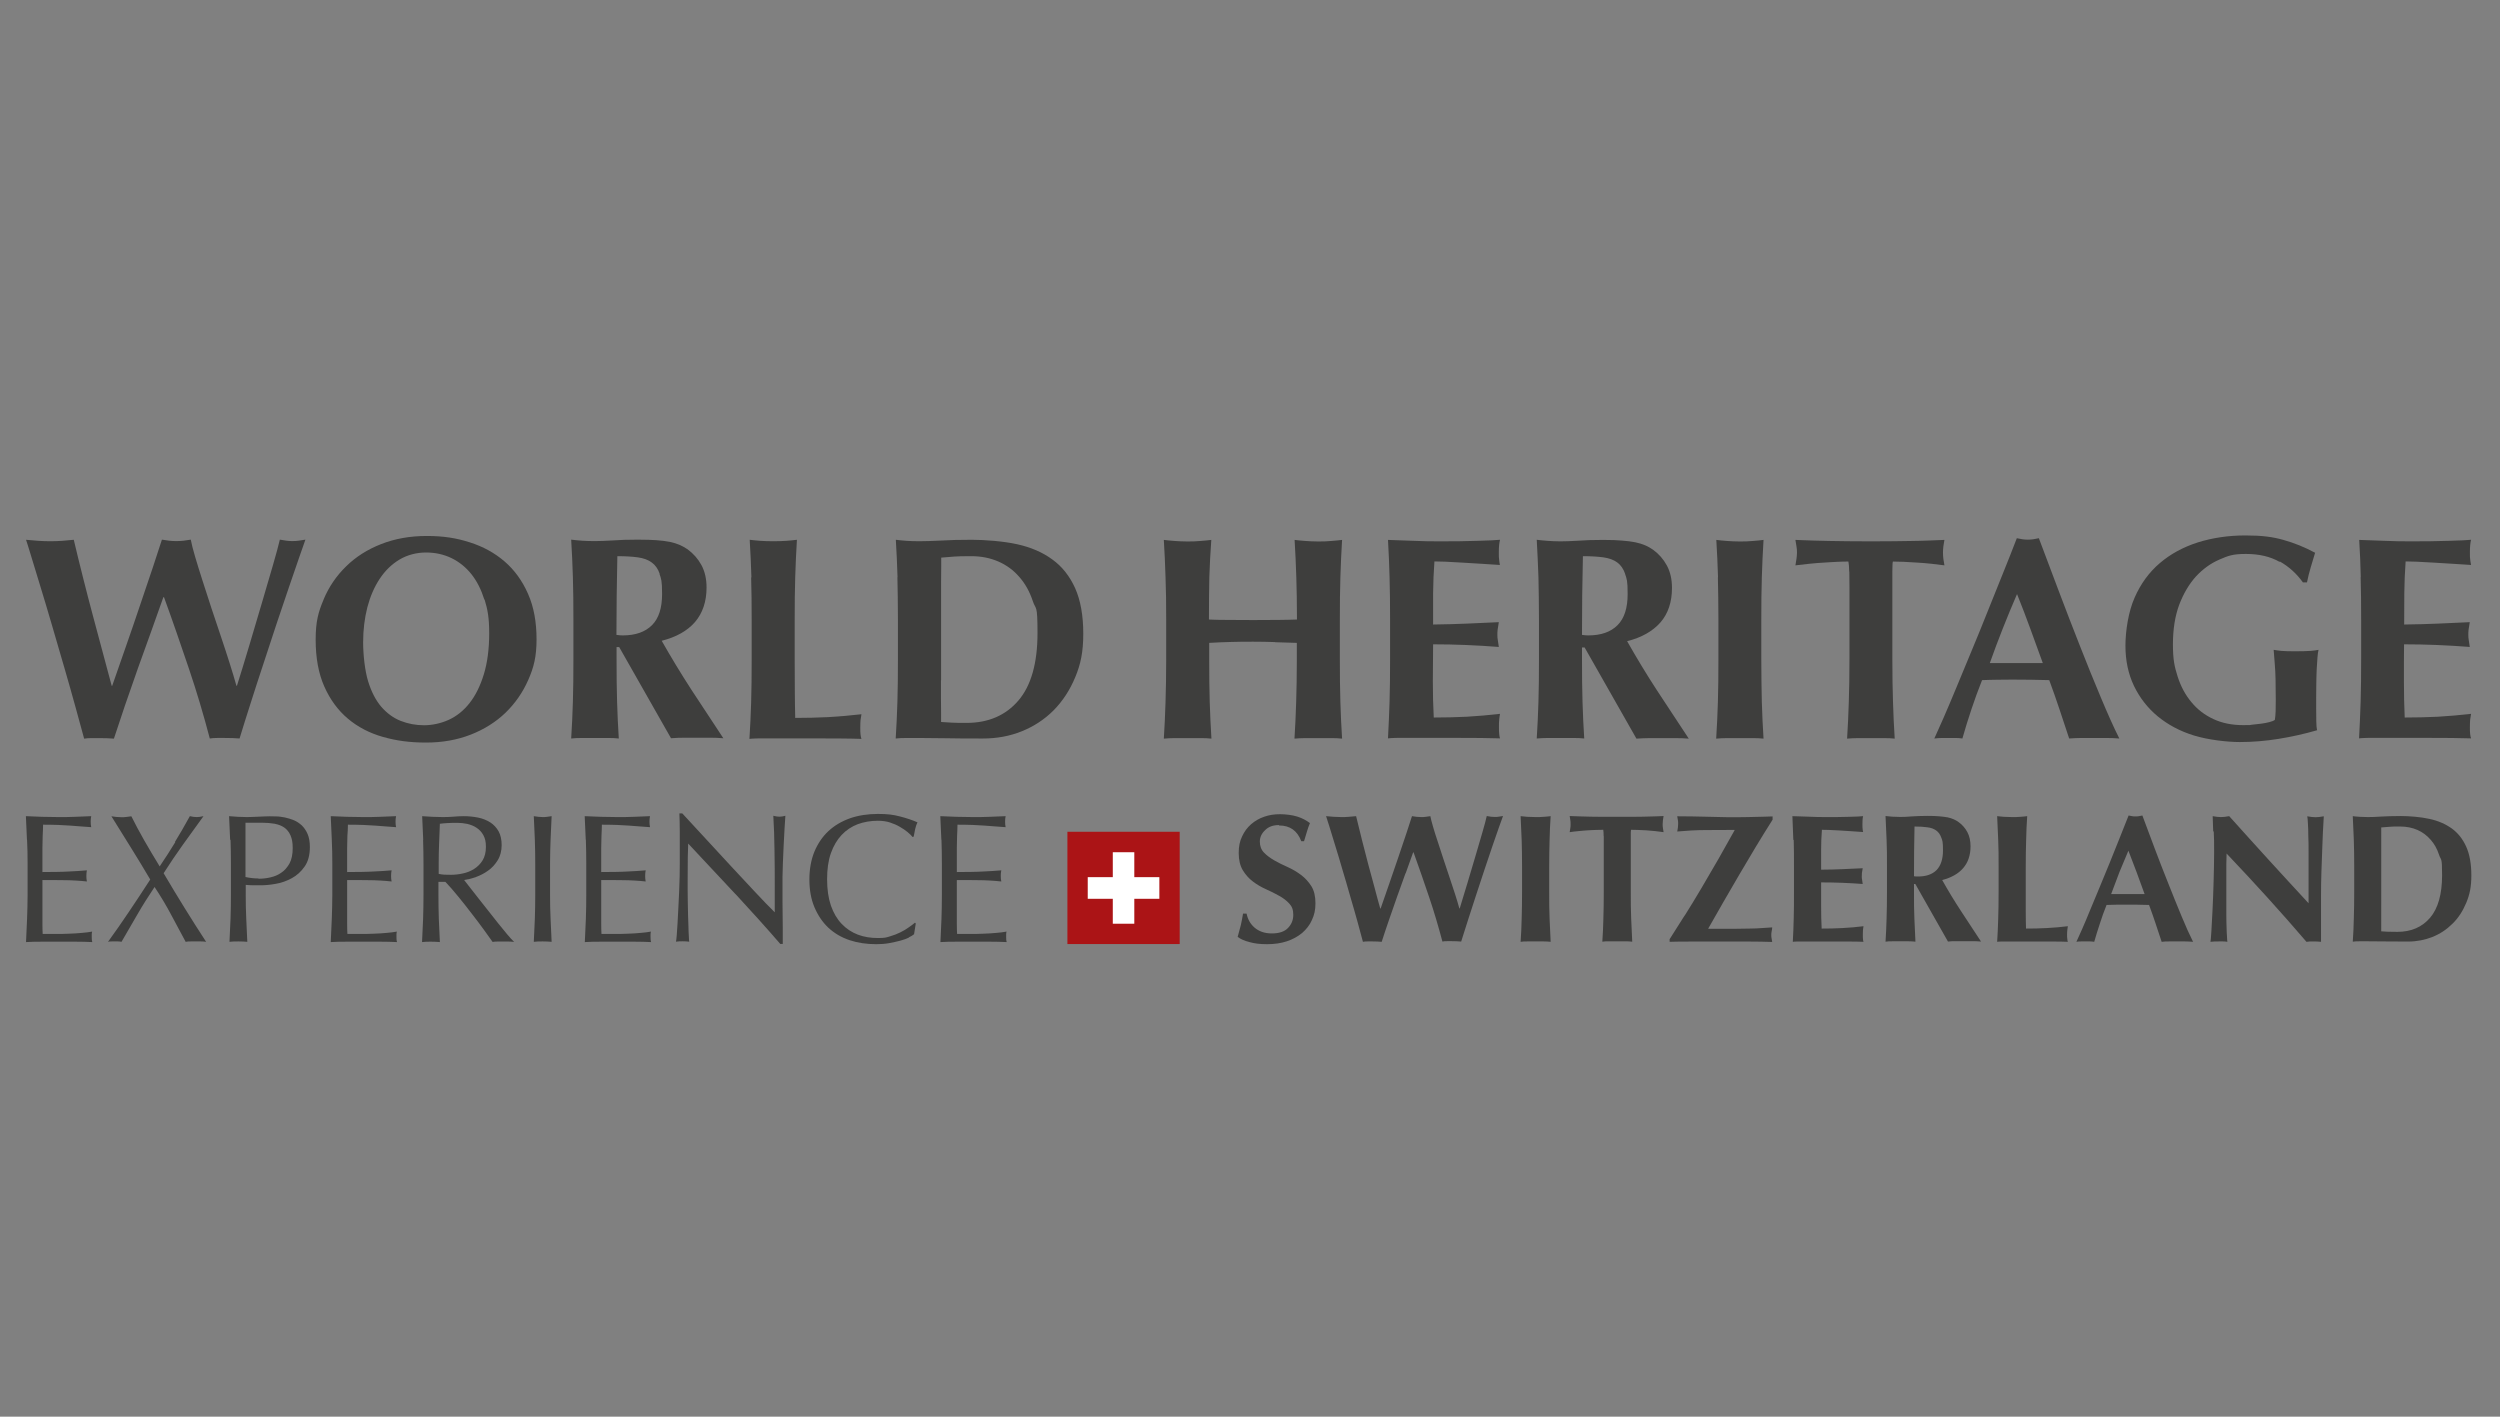 <?xml version="1.0" encoding="UTF-8"?>
<svg xmlns="http://www.w3.org/2000/svg" version="1.1" width="210" height="119" viewBox="0 0 210 119"><rect x="0" y="0" width="210" height="119" fill="#808080" stroke="none"/><svg version="1.1" viewBox="0 0 1920 1080" width="212" height="119" x="-1" y="0">
  <defs>
    <style>
      .cls-1 {
        fill: #ab1416;
      }

      .cls-2 {
        fill: #3e3e3d;
      }

      .cls-3 {
        fill: #fff;
      }
    </style>
  </defs>
  
  <g>
    <g id="Ebene_1">
      <g>
        <path class="cls-2" d="M122.6,480.6c-3.4,9.3-6.8,18.9-10.3,28.6-3.4,9.7-6.8,19.3-10,28.7-3.2,9.4-6,17.8-8.4,25.2-3.4-.3-7.1-.4-11.3-.4h-5.7c-1.9,0-3.8.1-5.7.4-1.6-6-3.8-13.8-6.4-23.4-2.6-9.5-5.5-19.7-8.6-30.4-3.1-10.7-6.3-21.6-9.5-32.6-3.2-11-6.2-21-9-30.1-2.8-9.1-5.2-16.9-7.1-23.3-1.9-6.4-3.2-10.3-3.7-11.8,3.2.3,6.4.6,9.5.8,3.1.2,6.1.3,9,.3s5.9-.1,9-.3c3-.2,6-.5,8.9-.8,2.2,9.4,4.6,19.1,7.1,29,2.5,9.9,5,19.7,7.6,29.3,2.6,9.6,5.1,19,7.5,28,2.4,9,4.7,17.4,6.7,25h.4c3.2-9.3,6.7-19.3,10.5-30.1,3.8-10.8,7.4-21.4,10.9-31.8,3.5-10.4,6.7-19.9,9.7-28.7,2.9-8.8,5.2-15.7,6.8-20.8,1.9.3,3.8.6,5.5.8,1.8.2,3.6.3,5.5.3s3.7-.1,5.5-.3c1.8-.2,3.6-.5,5.5-.8.6,3.2,1.7,7.6,3.3,13,1.6,5.5,3.5,11.5,5.6,18.1,2.1,6.6,4.4,13.6,6.8,21,2.4,7.3,4.9,14.6,7.3,21.8,2.4,7.2,4.7,14.1,6.7,20.5,2.1,6.5,3.7,12.1,5.1,17h.4c2.9-9.3,6.1-19.5,9.4-30.7,3.3-11.1,6.5-22,9.6-32.4,3.1-10.4,5.9-20,8.4-28.7,2.5-8.7,4.3-15.2,5.3-19.6,3.7.7,6.8,1.1,9.3,1.1s3.3-.1,5-.3c1.7-.2,3.4-.5,5.2-.8-1,2.8-2.6,7.4-4.8,13.7-2.2,6.3-4.8,13.8-7.7,22.4-2.9,8.6-6.1,18-9.5,28.1-3.4,10.1-6.7,20.4-10.1,30.7-3.4,10.3-6.7,20.4-9.8,30.2-3.2,9.9-5.9,18.7-8.3,26.5-3.4-.3-7.1-.4-11.3-.4h-5.7c-1.9,0-3.8.1-5.7.4-4.7-17.9-10-35.8-16-53.5-6-17.7-12.2-35.8-18.9-54.2h-.5c-2.6,7.5-5.7,15.9-9,25.3Z"/>
        <path class="cls-2" d="M253.8,456.9c4-9.5,9.7-17.9,17.1-25.1,7.3-7.2,16.2-12.9,26.7-17,10.4-4.1,22-6.2,34.8-6.2s22.7,1.6,32.9,4.9c10.1,3.2,19,8.1,26.5,14.6,7.5,6.5,13.4,14.6,17.8,24.6,4.4,9.9,6.5,21.5,6.5,34.7s-2.1,21.4-6.3,30.9c-4.2,9.6-10,17.9-17.4,25.1-7.4,7.1-16.3,12.7-26.6,16.7-10.3,4-21.6,6-34,6s-22.5-1.4-32.8-4.3c-10.2-2.9-19.1-7.5-26.7-13.9-7.6-6.4-13.6-14.6-18-24.5-4.4-9.9-6.6-21.8-6.6-35.7s2-21.1,6.1-30.7ZM376.3,457.1c-2.4-7.6-5.6-14-9.8-19.3-4.2-5.3-9.3-9.4-15.2-12.3-6-2.9-12.5-4.3-19.5-4.3s-14.2,1.8-20.2,5.4c-6,3.6-11,8.5-15.1,14.7-4.1,6.2-7.2,13.4-9.4,21.7-2.1,8.3-3.2,17.2-3.2,26.6s1.3,21.7,3.8,29.8c2.5,8.1,5.9,14.6,10.1,19.5,4.3,4.9,9.2,8.5,14.8,10.7,5.6,2.2,11.5,3.3,17.7,3.3s12.9-1.4,19-4.2c6-2.8,11.3-7,15.8-12.8,4.5-5.7,8.1-13,10.8-21.8,2.7-8.8,4.1-19.3,4.1-31.3s-1.2-18.1-3.5-25.7Z"/>
        <path class="cls-2" d="M477.1,493.5v9.1c0,12.2.1,23.1.4,32.5.3,9.5.7,18.8,1.3,27.9-2.5-.3-5.2-.4-8.2-.4h-19.9c-2.9,0-5.7.1-8.2.4.6-9.1,1-18.4,1.3-27.9.3-9.5.4-20.3.4-32.5v-30c0-12.2-.1-23.1-.4-32.6-.3-9.5-.7-19-1.3-28.6,2.5.3,5.2.6,8.2.8,2.9.2,6.2.3,9.9.3s8.5-.2,13.6-.5c5.1-.4,11.4-.6,18.9-.6s10.4.2,14.3.4c4,.3,7.4.7,10.3,1.3,2.9.6,5.4,1.4,7.5,2.3,2.1,1,4.2,2.1,6.1,3.4,4.4,3.3,7.9,7.2,10.5,12,2.6,4.8,3.9,10.5,3.9,17.1,0,10.7-3,19.5-8.8,26.3-5.9,6.8-14.4,11.5-25.4,14.3,7.1,12.5,14.6,24.9,22.7,37.4,8.1,12.4,16.2,24.7,24.3,36.9-3.4-.3-6.7-.4-9.9-.4h-20c-3.3,0-6.6.1-10,.4l-39.5-69.5h-2ZM510,437.5c-1.3-3.8-3.3-6.7-6.1-8.7-2.7-2-6.2-3.3-10.6-3.9-4.3-.6-9.5-.9-15.6-.9-.4,20-.7,40-.7,60,.9.1,1.7.2,2.5.3.8,0,1.6.1,2.3.1,9.7,0,17.1-2.6,22.3-7.8,5.2-5.2,7.7-13.1,7.7-23.7s-.7-11.6-2-15.5Z"/>
        <path class="cls-2" d="M579.9,440.1c-.3-9.5-.7-19-1.3-28.6,2.5.3,5.2.6,8.1.8,3,.2,6.3.3,9.9.3s7-.1,9.9-.3c2.9-.2,5.6-.5,8.1-.8-.6,9.6-1,19.1-1.3,28.6-.3,9.5-.4,20.3-.4,32.6v30c0,8.4,0,16.5.1,24.3,0,7.8.2,14.5.3,20.3,8.4,0,16.7-.2,25.1-.6,8.4-.5,16.8-1.2,25.4-2.2-.3,1.6-.5,3.1-.7,4.4-.1,1.3-.2,3.2-.2,5.6s0,4.2.2,5.5c.1,1.3.4,2.4.7,3.3-4-.1-8.9-.3-14.7-.3-5.8,0-13.8-.1-23.9-.1h-35c-3.3,0-5.8,0-7.5.1-1.7,0-3.1.2-4.3.3.6-9.1,1-18.4,1.3-27.9.3-9.5.4-20.3.4-32.5v-30c0-12.2-.1-23.1-.4-32.6Z"/>
        <path class="cls-2" d="M691.3,440.1c-.3-9.5-.7-19-1.3-28.6,2.5.3,5.2.6,8.2.8,3,.2,6.2.3,9.9.3s10.3-.2,16.3-.5c6-.4,13.9-.6,23.6-.6s24.2,1.1,34.5,3.4c10.4,2.3,19.3,6.1,26.8,11.6,7.5,5.4,13.3,12.8,17.4,21.9,4.1,9.2,6.2,20.8,6.2,34.7s-2,23.3-6.1,33.1c-4.1,9.9-9.6,18.3-16.5,25.3-7,7-15.1,12.3-24.3,16-9.2,3.7-19,5.5-29.5,5.5s-20.5,0-28.2-.2c-7.8-.1-14.6-.2-20.3-.2h-9.9c-2.9,0-5.7.1-8.2.4.6-9.1,1-18.4,1.3-27.9.3-9.5.4-20.3.4-32.5v-30c0-12.2-.2-23.1-.4-32.6ZM724.4,518.7v13.2c0,4.3,0,8.2.1,11.7,0,3.5,0,5.8,0,6.8,2.2.2,4.9.3,7.9.5,3.1.2,6.9.2,11.5.2,16.6,0,29.8-5.7,39.5-17,9.7-11.3,14.6-28.5,14.6-51.4s-1.2-17.2-3.6-24.5c-2.4-7.2-5.8-13.3-10.3-18.4-4.4-5.1-9.7-9-15.9-11.7-6.2-2.7-13.1-4.1-20.7-4.1s-9.6.1-12.9.3c-3.3.2-6.7.5-10,.8,0,1,0,3.3,0,6.8,0,3.5-.1,7.5-.1,11.9v74.8Z"/>
        <g>
          <path class="cls-2" d="M979.3,489.5c-5.6-.2-11.2-.3-16.8-.3s-11.2,0-16.8.2c-5.6.1-11.2.4-16.8.7v12.6c0,12.2.1,23,.4,32.5.3,9.5.7,18.8,1.3,27.9-2.5-.3-5.2-.4-8.2-.4h-19.9c-2.9,0-5.7.2-8.2.4.6-9.1,1-18.4,1.3-27.9.3-9.5.5-20.3.5-32.5v-30c0-12.2-.1-23.1-.5-32.6-.3-9.5-.7-19-1.3-28.5,2.5.3,5.2.6,8.2.8,2.9.2,6.3.4,9.9.4s7-.1,9.9-.4c2.9-.2,5.7-.5,8.2-.8-.7,9.6-1.2,19-1.5,28.4-.2,9.3-.3,20.1-.3,32.3,3.8.2,8.4.3,13.8.3,5.4,0,12,.1,20,.1s14.4,0,19.4-.1c5,0,9.6-.2,13.9-.3,0-12.2-.2-23-.5-32.3-.3-9.3-.7-18.8-1.3-28.4,2.5.3,5.2.6,8.2.8,2.9.2,6.2.4,9.9.4s7-.1,9.9-.4c2.9-.2,5.7-.5,8.2-.8-.6,9.6-1,19.1-1.3,28.5-.3,9.5-.4,20.4-.4,32.6v30c0,12.2.1,23,.4,32.5.3,9.5.7,18.8,1.3,27.9-2.5-.3-5.2-.4-8.2-.4h-19.9c-2.9,0-5.7.2-8.2.4.6-9.1,1-18.4,1.3-27.9.3-9.5.5-20.3.5-32.5v-12.6c-5.6-.1-11.2-.3-16.8-.5Z"/>
          <path class="cls-2" d="M1066.4,440.1c-.3-9.5-.6-19-1.2-28.5,6.6.2,13.2.4,19.7.7,6.5.3,13,.4,19.6.4,10.9,0,20.6-.1,29-.4,8.4-.2,14.1-.5,17.1-.8-.6,2.3-.9,5.4-.9,9.3s0,4.2.2,5.5c.1,1.3.3,2.8.6,4.4-4.2-.3-8.9-.6-14-.9-5.1-.3-10-.6-14.8-.9-4.8-.3-9.1-.5-12.9-.7-3.8-.1-6.5-.2-8.2-.2-.6,8.1-.9,16.1-1,24,0,7.9,0,16,0,24.1,9.5-.1,18.2-.4,25.9-.7,7.7-.3,15.8-.7,24.2-1.1-.4,2.5-.7,4.4-.9,5.7-.2,1.3-.2,2.7-.2,4.2s.1,2.4.3,3.6c.2,1.3.5,3.1.8,5.4-16.8-1.3-33.5-2-50.1-2,0,4.7,0,9.4-.1,14.1,0,4.7-.1,9.4-.1,14.1,0,9.6.2,18.8.7,27.6,8.4,0,16.8-.2,25.1-.6,8.4-.5,16.8-1.2,25.4-2.2-.3,1.6-.5,3.1-.6,4.4-.2,1.3-.2,3.2-.2,5.5s0,4.2.2,5.5c.1,1.3.3,2.4.6,3.3-4-.1-8.9-.2-14.7-.3-5.8,0-13.8-.1-23.9-.1h-35c-3.3,0-5.8,0-7.5.1-1.7,0-3.1.2-4.3.3.5-9.1.9-18.4,1.2-27.9.3-9.5.4-20.3.4-32.5v-30c0-12.2-.1-23.1-.4-32.6Z"/>
          <path class="cls-2" d="M1213.1,493.5v9.1c0,12.2.1,23,.4,32.5.3,9.5.7,18.8,1.3,27.9-2.5-.3-5.2-.4-8.2-.4h-19.8c-3,0-5.7.2-8.2.4.6-9.1,1-18.4,1.3-27.9.3-9.5.4-20.3.4-32.5v-30c0-12.2-.2-23.1-.4-32.6-.3-9.5-.8-19-1.3-28.5,2.5.3,5.2.6,8.2.8,2.9.2,6.2.4,9.9.4s8.5-.2,13.6-.5c5.1-.4,11.3-.6,18.8-.6s10.4.2,14.3.5c4,.3,7.4.7,10.3,1.3,2.9.6,5.4,1.4,7.5,2.3,2.2.9,4.2,2.1,6.1,3.4,4.4,3.2,7.9,7.2,10.5,12,2.6,4.8,3.9,10.5,3.9,17.1,0,10.7-2.9,19.5-8.8,26.3-5.9,6.7-14.3,11.5-25.4,14.3,7.1,12.5,14.6,25,22.7,37.4,8.1,12.4,16.2,24.7,24.3,36.9-3.4-.3-6.7-.4-9.9-.4h-20c-3.3,0-6.6.2-10,.4l-39.5-69.5h-2ZM1246,437.5c-1.3-3.8-3.3-6.7-6-8.7-2.7-2-6.3-3.3-10.6-3.9-4.4-.6-9.5-.9-15.6-.9-.5,20-.7,40-.7,60,.9.1,1.7.2,2.5.3.8,0,1.6.1,2.3.1,9.7,0,17.1-2.6,22.3-7.8,5.2-5.2,7.7-13.1,7.7-23.7s-.7-11.6-2-15.5Z"/>
          <path class="cls-2" d="M1316.8,440.1c-.3-9.5-.7-19-1.3-28.5,2.5.3,5.2.6,8.1.8,3,.2,6.3.4,9.9.4s7-.1,9.9-.4c2.9-.2,5.7-.5,8.1-.8-.6,9.6-1,19.1-1.3,28.5-.3,9.5-.4,20.4-.4,32.6v30c0,12.2.2,23,.4,32.5.3,9.5.7,18.8,1.3,27.9-2.5-.3-5.2-.4-8.1-.4h-19.9c-2.9,0-5.6.2-8.1.4.6-9.1,1-18.4,1.3-27.9.3-9.5.4-20.3.4-32.5v-30c0-12.2-.2-23.1-.4-32.6Z"/>
          <path class="cls-2" d="M1416.8,435.8c0-3.5-.3-6.1-.6-7.7-2.2,0-4.9,0-8.2.2-3.2.2-6.7.3-10.4.6-3.7.2-7.4.5-11.2.9-3.8.4-7.4.8-10.6,1.2.3-1.6.6-3.2.8-4.9.2-1.6.4-3.2.4-4.8s-.1-3.2-.4-4.8c-.2-1.6-.5-3.2-.8-4.9,5,.2,9.5.3,13.6.5,4.1.1,8.2.2,12.4.3,4.2,0,8.7.2,13.7.2,4.9,0,10.9.1,17.8.1s12.8,0,17.8-.1c4.9,0,9.4-.2,13.6-.2,4.1,0,8.1-.2,12-.3,3.9-.2,8.1-.3,12.7-.5-.3,1.6-.6,3.2-.8,4.9-.2,1.6-.3,3.2-.3,4.8s.1,3.2.3,4.8c.2,1.6.5,3.2.8,4.9-2.9-.4-6.3-.8-9.9-1.2-3.7-.4-7.3-.7-10.9-.9-3.6-.2-7-.4-10.3-.6-3.2-.1-6-.2-8.2-.2-.2.7-.3,1.7-.3,3.1,0,1.3-.1,2.9-.1,4.6v66.9c0,12.2.2,23,.5,32.5.3,9.5.7,18.8,1.3,27.9-2.5-.3-5.2-.4-8.2-.4h-19.9c-2.9,0-5.7.2-8.2.4.6-9.1,1-18.4,1.3-27.9.3-9.5.5-20.3.5-32.5v-55.2c0-4.3,0-8.1-.1-11.7Z"/>
          <path class="cls-2" d="M1622.7,563c-3.5-.3-6.9-.4-10-.4h-18.8c-3.1,0-6.3.2-9.4.4-2.4-7.2-4.8-14.5-7.3-22-2.5-7.5-5.1-15-7.9-22.5-4.7-.1-9.4-.2-14.1-.3-4.7,0-9.4-.1-14.1-.1s-7.6,0-11.5.1c-3.8,0-7.6.2-11.5.3-3,7.5-5.7,15-8.2,22.5-2.5,7.5-4.8,14.9-6.8,22-1.8-.3-3.5-.4-5.2-.4h-10.5c-1.8,0-3.7.2-5.7.4,1.7-3.8,4.1-9.1,7.1-15.9,2.9-6.7,6.2-14.4,9.7-22.9,3.5-8.5,7.3-17.7,11.4-27.5,4.1-9.7,8.1-19.7,12.1-29.7,4-10,8-19.8,11.9-29.6,3.9-9.7,7.5-18.7,10.7-27.1,1.5.3,2.9.5,4.2.8,1.3.2,2.7.3,4.2.3s2.9-.1,4.2-.3c1.3-.2,2.7-.5,4.2-.8,4.7,12.5,9.7,25.9,15.1,40.1,5.4,14.3,10.8,28.3,16.2,42,5.4,13.8,10.7,26.8,15.9,39.2,5.2,12.4,9.8,22.8,14.1,31.3ZM1544.7,453c-3.8,8.8-7.4,17.5-10.8,26.1-3.4,8.6-6.7,17.4-9.9,26.4h40.4c-3.2-9-6.4-17.8-9.6-26.4-3.1-8.6-6.5-17.3-10-26.1Z"/>
          <path class="cls-2" d="M1745,428.4c-7.1-4.1-15.7-6.1-25.8-6.1s-13.5,1.4-20.2,4.3c-6.7,2.9-12.6,7.2-17.9,12.9-5.2,5.8-9.4,12.9-12.7,21.5-3.2,8.6-4.8,18.7-4.8,30.3s1.2,17,3.6,24.5c2.4,7.5,5.9,14,10.5,19.5,4.5,5.5,10.1,9.8,16.8,12.9,6.6,3.1,14.2,4.6,22.7,4.6s4.1-.1,6.5-.3c2.4-.2,4.8-.5,7.1-.8,2.3-.3,4.4-.7,6.3-1.2,1.9-.5,3.3-1,4.2-1.7.3-1.8.5-4,.6-6.6,0-2.7.1-5.6.1-8.8,0-11.9-.2-20.7-.7-26.4-.4-5.7-.7-9.5-.9-11.6,1.5.3,3.4.5,5.8.8,2.4.2,5.9.3,10.5.3s9.2-.1,11.8-.3c2.6-.2,4.6-.5,6.1-.8-.3,1.2-.6,3.1-.8,5.7-.2,2.7-.4,5.7-.6,9.2-.2,3.4-.2,7.1-.3,11,0,3.9-.1,7.6-.1,11.1v7.3c0,3.7,0,7.1.1,10.3,0,3.1.3,5.4.6,6.7-9.7,2.8-19.5,5-29.5,6.6-9.9,1.6-19.7,2.4-29.4,2.4s-24.3-1.7-35-5c-10.7-3.3-19.8-8.2-27.6-14.6-7.7-6.4-13.7-14.1-18.1-23.2-4.3-9-6.5-19.2-6.5-30.6s2.3-26.2,7-36.7c4.6-10.5,11-19.3,19.2-26.3,8.2-7,17.8-12.2,29-15.8,11.2-3.5,23.3-5.3,36.2-5.3s20.8,1.1,29,3.4c8.2,2.3,16.2,5.5,24.2,9.8-1.2,3.8-2.3,7.6-3.4,11.3-1.1,3.7-2,7.4-2.8,11.3h-3.1c-4.7-6.6-10.6-12-17.7-16Z"/>
          <path class="cls-2" d="M1806.8,440.1c-.2-9.5-.6-19-1.2-28.5,6.6.2,13.2.4,19.6.7,6.5.3,13,.4,19.6.4,10.9,0,20.6-.1,29-.4,8.5-.2,14.2-.5,17.1-.8-.6,2.3-.9,5.4-.9,9.3s0,4.2.2,5.5c.1,1.3.4,2.8.7,4.4-4.3-.3-8.9-.6-14-.9-5.1-.3-10-.6-14.8-.9-4.8-.3-9.1-.5-12.9-.7-3.8-.1-6.6-.2-8.2-.2-.6,8.1-.9,16.1-1,24,0,7.9-.1,16-.1,24.1,9.5-.1,18.2-.4,25.9-.7,7.7-.3,15.8-.7,24.1-1.1-.4,2.5-.7,4.4-.9,5.7-.2,1.3-.2,2.7-.2,4.2s.1,2.4.3,3.6c.2,1.3.5,3.1.8,5.4-16.8-1.3-33.5-2-50.1-2,0,4.7,0,9.4-.1,14.1,0,4.7,0,9.4,0,14.1,0,9.6.2,18.8.6,27.6,8.4,0,16.8-.2,25.2-.6,8.4-.5,16.8-1.2,25.4-2.2-.3,1.6-.5,3.1-.7,4.4-.1,1.3-.2,3.2-.2,5.5s0,4.2.2,5.5c.1,1.3.4,2.4.7,3.3-4-.1-8.9-.2-14.7-.3-5.8,0-13.8-.1-23.9-.1h-35c-3.3,0-5.8,0-7.5.1-1.7,0-3.1.2-4.3.3.5-9.1.9-18.4,1.2-27.9.3-9.5.4-20.3.4-32.5v-30c0-12.2-.1-23.1-.4-32.6Z"/>
        </g>
      </g>
      <g>
        <rect class="cls-1" x="820.8" y="634.1" width="85.6" height="85.6"/>
        <polygon class="cls-3" points="890.9 668.7 871.8 668.7 871.8 649.7 855.4 649.7 855.4 668.7 836.3 668.7 836.3 685.2 855.4 685.2 855.4 704.2 871.8 704.2 871.8 685.2 890.9 685.2 890.9 668.7"/>
      </g>
      <g>
        <path class="cls-2" d="M982,629c-4.3,0-7.8,1.2-10.4,3.8-2.7,2.5-4.1,5.4-4.1,8.8s1.1,6.3,3.2,8.4c2.1,2.2,4.7,4.1,7.8,5.9,3.2,1.8,6.5,3.5,10.2,5.1,3.6,1.6,7,3.6,10.2,6,3.2,2.4,5.8,5.3,7.9,8.6,2.1,3.4,3.1,7.7,3.1,13s-.9,8.9-2.7,12.8c-1.7,3.9-4.3,7.1-7.5,9.9-3.3,2.7-7.1,4.8-11.6,6.3-4.5,1.5-9.6,2.2-15.1,2.2s-9.5-.5-13.4-1.6c-4-1-7-2.4-9-4,.9-3.2,1.7-6.2,2.4-8.9.6-2.7,1.2-5.6,1.7-8.8h2.7c.4,2,1.1,4,2.1,5.8,1,1.8,2.3,3.4,3.9,4.8,1.6,1.4,3.5,2.5,5.7,3.3,2.2.8,4.7,1.2,7.6,1.2,5.5,0,9.7-1.4,12.3-4.2,2.7-2.8,4-6.1,4-10s-1-6.4-3.1-8.6c-2-2.2-4.6-4.2-7.7-5.9-3-1.7-6.4-3.4-10-5-3.6-1.6-7-3.6-10-5.9-3.1-2.3-5.6-5.2-7.7-8.6-2-3.4-3.1-7.7-3.1-13s.8-9.1,2.6-12.8c1.7-3.7,4-6.8,6.9-9.3,2.9-2.5,6.2-4.4,10-5.7,3.7-1.3,7.7-1.9,11.9-1.9s9.4.6,13.2,1.8c3.8,1.2,7,2.9,9.7,5-.9,2.1-1.6,4.2-2.2,6.2-.6,2-1.4,4.5-2.3,7.6h-2.1c-3-8-8.6-12-16.9-12Z"/>
        <path class="cls-2" d="M1078.5,665.9c-2.1,5.9-4.3,11.9-6.5,18.1-2.2,6.1-4.3,12.2-6.3,18.1-2.1,6-3.8,11.3-5.3,15.9-2.2-.2-4.5-.3-7.1-.3h-3.6c-1.2,0-2.4,0-3.6.3-1-3.8-2.4-8.7-4-14.8-1.7-6.1-3.5-12.5-5.5-19.2-1.9-6.8-3.9-13.6-6-20.6-2-6.9-3.9-13.3-5.7-19-1.8-5.8-3.3-10.7-4.5-14.7-1.2-4-2-6.5-2.4-7.5,2,.2,4,.4,6,.5,2,.1,3.9.2,5.7.2s3.7,0,5.6-.2c1.9-.1,3.8-.3,5.6-.5,1.4,6,2.9,12.1,4.5,18.3,1.6,6.3,3.2,12.5,4.8,18.6,1.7,6.1,3.2,12,4.8,17.7,1.5,5.7,2.9,11,4.3,15.8h.3c2-5.8,4.3-12.2,6.6-19,2.4-6.8,4.7-13.5,6.9-20.1,2.2-6.5,4.3-12.6,6.1-18.1,1.8-5.5,3.3-9.9,4.3-13.2,1.2.2,2.4.4,3.5.5,1.1.1,2.3.2,3.5.2s2.4,0,3.5-.2c1.1-.1,2.3-.3,3.5-.5.4,2.1,1.1,4.8,2.1,8.2,1,3.4,2.2,7.3,3.6,11.4,1.3,4.2,2.8,8.6,4.3,13.2,1.5,4.7,3.1,9.3,4.6,13.8,1.6,4.6,3,8.9,4.3,13,1.3,4.1,2.4,7.7,3.2,10.7h.3c1.8-5.8,3.8-12.3,5.9-19.4,2.1-7.1,4.1-13.9,6.1-20.5,2-6.6,3.7-12.6,5.3-18.1,1.6-5.5,2.7-9.6,3.3-12.4,2.3.5,4.3.7,5.9.7s2.1,0,3.2-.2c1-.1,2.2-.3,3.3-.5-.7,1.8-1.7,4.7-3.1,8.6-1.4,4-3,8.7-4.9,14.1-1.9,5.4-3.9,11.4-6,17.8-2.1,6.4-4.3,12.9-6.4,19.4-2.1,6.5-4.2,12.9-6.2,19.1-2,6.2-3.7,11.8-5.3,16.7-2.1-.2-4.5-.3-7.1-.3h-3.6c-1.2,0-2.4,0-3.6.3-3-11.3-6.3-22.6-10.1-33.8-3.8-11.2-7.7-22.6-11.9-34.2h-.3c-1.7,4.7-3.6,10.1-5.7,15.9Z"/>
        <path class="cls-2" d="M1167.1,640.3c-.2-6-.5-12-.8-18.1,1.6.2,3.3.4,5.1.5,1.9.1,4,.2,6.3.2s4.4,0,6.3-.2c1.9-.1,3.6-.3,5.2-.5-.4,6-.7,12.1-.8,18.1-.2,6-.3,12.9-.3,20.6v18.9c0,7.7,0,14.6.3,20.6.2,6,.5,11.9.8,17.6-1.6-.2-3.3-.3-5.2-.3h-12.6c-1.8,0-3.6,0-5.1.3.4-5.8.7-11.6.8-17.6.2-6,.3-12.8.3-20.6v-18.9c0-7.7-.1-14.6-.3-20.6Z"/>
        <path class="cls-2" d="M1229.6,637.5c0-2.2-.1-3.9-.3-4.9-1.4,0-3.1,0-5.2.1-2.1,0-4.2.2-6.6.3-2.3.2-4.7.3-7.1.6-2.4.2-4.7.5-6.7.8.2-1,.3-2.1.5-3.1.2-1,.2-2,.2-3s0-2.1-.2-3.1c-.1-1-.3-2-.5-3.1,3.2.1,6,.2,8.6.3,2.5.1,5.1.2,7.8.2,2.7,0,5.5,0,8.6.1,3.1,0,6.9,0,11.2,0s8.1,0,11.2,0c3.1,0,6-.1,8.6-.1,2.6,0,5.1-.1,7.6-.2,2.5,0,5.1-.2,8-.3-.2,1-.3,2.1-.5,3.1-.1,1-.2,2.1-.2,3.1s0,2,.2,3c.1,1,.3,2.1.5,3.1-1.8-.3-3.9-.5-6.3-.8-2.3-.2-4.6-.4-6.9-.6-2.3-.1-4.4-.2-6.5-.3-2,0-3.7-.1-5.1-.1,0,.5-.2,1.1-.2,2,0,.8,0,1.8,0,2.9v42.2c0,7.7,0,14.6.3,20.6.2,6,.5,11.9.8,17.6-1.6-.2-3.3-.3-5.1-.3h-12.5c-1.9,0-3.6,0-5.2.3.4-5.8.7-11.6.8-17.6.2-6,.3-12.8.3-20.6v-34.8c0-2.7,0-5.2,0-7.4Z"/>
        <path class="cls-2" d="M1291.4,698c4.2-6.7,8.5-13.7,12.8-21,4.4-7.4,8.7-14.8,13-22.3,4.3-7.5,8.4-14.8,12.2-21.7v-.3c-7.4,0-14.7,0-22.1.1-7.5,0-14.7.5-21.6,1.1.2-1,.4-2,.5-2.9.1-.9.2-1.9.2-2.9s0-2-.2-2.9c-.1-.9-.3-1.9-.5-2.9,4.3,0,8.1,0,11.4.1,3.3,0,6.4.2,9.3.2,2.9,0,5.8.1,8.7.2,2.8.1,5.9.2,9.1.2s5.6,0,8,0c2.5,0,5-.1,7.6-.1,2.6,0,5.4-.1,8.3-.2,3,0,6.4-.2,10.3-.3v2.5c-8.8,13.9-17.1,27.7-25.1,41.4-8,13.7-16,27.5-23.9,41.5v.3c7.3,0,13.4,0,18.4,0,5,0,9.4-.1,13.1-.2,3.7,0,6.9-.2,9.5-.4,2.6-.1,5.2-.3,7.7-.5,0,1-.2,2-.4,2.9-.2.9-.3,1.9-.3,2.9s.1,2,.3,2.9c.2.9.3,1.7.4,2.4-5.9-.2-11.5-.3-16.9-.3h-17.9c-11.2,0-20.6,0-28.1,0-7.5,0-12.7.1-15.3.2v-2c3.4-5.3,7.2-11.3,11.4-18Z"/>
        <path class="cls-2" d="M1374.2,640.3c-.2-6-.4-12-.7-18.1,4.2.1,8.3.2,12.4.4,4.1.2,8.2.3,12.4.3,6.9,0,13,0,18.3-.2,5.3-.1,9-.3,10.8-.5-.4,1.5-.5,3.4-.5,5.8s0,2.7.1,3.5c0,.8.2,1.8.4,2.8-2.7-.2-5.6-.4-8.8-.6-3.2-.2-6.3-.4-9.3-.6-3-.2-5.7-.3-8.1-.4-2.4,0-4.1-.1-5.2-.1-.4,5.1-.6,10.2-.6,15.2,0,5,0,10.1,0,15.2,6,0,11.5-.2,16.4-.4,4.9-.2,9.9-.4,15.3-.7-.3,1.6-.5,2.8-.6,3.6,0,.8-.1,1.7-.1,2.7s0,1.5.2,2.3c.1.8.3,1.9.5,3.4-10.6-.8-21.1-1.2-31.7-1.2,0,3,0,5.9,0,8.9,0,3,0,5.9,0,8.9,0,6,.1,11.8.4,17.4,5.3,0,10.6-.1,15.9-.4,5.3-.3,10.7-.7,16-1.4-.2,1-.3,2-.4,2.8,0,.8-.1,2-.1,3.5s0,2.7.1,3.5c0,.8.2,1.5.4,2.1-2.5-.1-5.6-.2-9.3-.2-3.7,0-8.7,0-15.1,0h-22.1c-2.1,0-3.7,0-4.7,0-1.1,0-2,.1-2.7.2.3-5.8.6-11.6.7-17.6.2-6,.2-12.8.2-20.6v-18.9c0-7.7,0-14.6-.2-20.6Z"/>
        <path class="cls-2" d="M1466.2,674v5.7c0,7.7,0,14.6.3,20.6.2,6,.5,11.9.8,17.6-1.6-.2-3.3-.3-5.1-.3h-12.6c-1.9,0-3.6,0-5.1.3.4-5.8.6-11.6.8-17.6.2-6,.3-12.8.3-20.6v-18.9c0-7.7,0-14.6-.3-20.6-.2-6-.5-12-.8-18.1,1.6.2,3.3.4,5.1.5,1.9.1,3.9.2,6.3.2s5.3-.1,8.5-.4c3.2-.2,7.2-.4,11.9-.4s6.5.1,9,.3c2.5.2,4.7.5,6.5.8,1.8.4,3.4.9,4.7,1.5,1.4.6,2.6,1.3,3.8,2.2,2.8,2,5,4.6,6.6,7.6,1.6,3,2.4,6.6,2.4,10.8,0,6.8-1.9,12.3-5.6,16.6-3.7,4.3-9.1,7.3-16,9.1,4.4,7.9,9.2,15.8,14.3,23.6,5.1,7.9,10.2,15.6,15.3,23.3-2.2-.2-4.2-.3-6.3-.3h-12.6c-2.1,0-4.2,0-6.3.3l-24.9-43.9h-1.2ZM1487,638.6c-.8-2.4-2.1-4.2-3.9-5.5-1.7-1.2-3.9-2.1-6.7-2.4-2.7-.4-6-.6-9.8-.6-.3,12.6-.4,25.3-.4,37.9.6,0,1.1.2,1.6.2.5,0,1,0,1.5,0,6.1,0,10.8-1.6,14.1-4.9,3.2-3.3,4.9-8.3,4.9-15s-.4-7.3-1.3-9.8Z"/>
        <path class="cls-2" d="M1530.4,640.3c-.2-6-.5-12-.8-18.1,1.6.2,3.3.4,5.1.5,1.9.1,4,.2,6.3.2s4.4,0,6.3-.2c1.9-.1,3.6-.3,5.2-.5-.4,6-.7,12.1-.8,18.1-.2,6-.3,12.9-.3,20.6v18.9c0,5.3,0,10.4,0,15.3,0,4.9.1,9.2.2,12.8,5.3,0,10.6-.1,15.9-.4,5.3-.3,10.6-.7,16-1.4-.2,1-.3,2-.4,2.8-.1.8-.2,2-.2,3.5s0,2.7.2,3.5c0,.8.2,1.5.4,2.1-2.5-.1-5.6-.2-9.3-.2-3.7,0-8.7,0-15.1,0h-22.1c-2.1,0-3.7,0-4.7,0-1.1,0-2,.1-2.7.2.4-5.8.6-11.6.8-17.6.2-6,.3-12.8.3-20.6v-18.9c0-7.7,0-14.6-.3-20.6Z"/>
        <path class="cls-2" d="M1679,718c-2.2-.2-4.4-.3-6.3-.3h-11.8c-2,0-4,0-5.9.3-1.5-4.6-3-9.2-4.6-13.9-1.6-4.7-3.2-9.5-5-14.2-3-.1-5.9-.2-8.9-.2-3,0-6,0-8.9,0s-4.8,0-7.3,0c-2.4,0-4.8.1-7.3.2-1.9,4.7-3.6,9.5-5.1,14.2-1.6,4.7-3,9.4-4.3,13.9-1.1-.2-2.2-.3-3.3-.3h-6.6c-1.1,0-2.3,0-3.7.3,1.1-2.4,2.6-5.8,4.5-10,1.9-4.3,3.9-9.1,6.1-14.5,2.2-5.4,4.6-11.2,7.2-17.3,2.6-6.2,5.1-12.4,7.7-18.7,2.6-6.3,5.1-12.6,7.5-18.7,2.5-6.1,4.7-11.8,6.8-17.1.9.2,1.8.4,2.6.5.8.2,1.7.2,2.6.2s1.8,0,2.7-.2c.8-.1,1.7-.3,2.6-.5,3,7.9,6.1,16.4,9.5,25.4,3.4,9,6.8,17.8,10.3,26.5,3.4,8.7,6.8,16.9,10,24.7,3.2,7.8,6.2,14.4,8.9,19.8ZM1629.7,648.4c-2.4,5.6-4.7,11.1-6.9,16.5-2.1,5.4-4.2,11-6.3,16.7h25.5c-2.1-5.7-4.1-11.2-6.1-16.7-2-5.4-4.1-10.9-6.3-16.5Z"/>
        <path class="cls-2" d="M1694.3,633.8c-.2-4.4-.3-8.2-.4-11.6,2.6.5,4.7.7,6.3.7s3.7-.2,6.3-.7c10.1,11.3,20.1,22.3,30,33.2,9.9,10.9,20.1,21.9,30.5,33.2v-25.7c0-4.5,0-9,0-13.4,0-4.4,0-8.5-.2-12.2,0-3.7-.1-6.9-.3-9.6-.1-2.7-.3-4.5-.5-5.4,2.6.5,4.7.7,6.3.7s3.7-.2,6.3-.7c-.5,8.5-.9,16.1-1.1,22.9-.3,6.8-.5,13.3-.7,19.3-.2,6-.3,12-.3,17.9,0,5.9,0,12.2,0,18.9v16.7c-1.9-.2-3.8-.3-5.7-.3s-3.9,0-5.4.3c-19.1-22.3-39.4-44.7-60.9-67.3,0,2.7-.1,5.4-.2,8.1,0,2.7,0,5.4,0,8.2v16.2c0,5.6,0,10.3,0,14.2,0,3.9.1,7.2.2,9.9,0,2.7.2,4.9.3,6.6,0,1.7.2,3.1.3,4.1-1.1-.2-2.2-.3-3.3-.3h-3.2c-2.2,0-4.3,0-6.4.3.2-.7.4-3.4.7-8,.3-4.5.6-10.1.9-16.6.3-6.6.6-13.7.8-21.3.2-7.7.4-15,.4-22.1s0-11.8-.3-16.2Z"/>
        <path class="cls-2" d="M1801.5,640.3c-.2-6-.5-12-.8-18.1,1.6.2,3.3.4,5.2.5,1.9.1,3.9.2,6.3.2s6.5-.1,10.3-.4c3.8-.2,8.8-.4,14.9-.4s15.3.7,21.8,2.2c6.6,1.4,12.2,3.9,17,7.3,4.7,3.4,8.4,8.1,11,13.9,2.6,5.8,3.9,13.1,3.9,21.9s-1.3,14.7-3.9,20.9c-2.6,6.2-6,11.6-10.5,15.9-4.4,4.4-9.5,7.8-15.3,10.1-5.8,2.3-12,3.5-18.6,3.5s-12.9,0-17.8-.1c-5,0-9.2-.1-12.8-.1h-6.3c-1.9,0-3.6,0-5.2.3.4-5.8.7-11.6.8-17.6.2-6,.3-12.8.3-20.6v-18.9c0-7.7-.1-14.6-.3-20.6ZM1822.4,690v8.3c0,2.7,0,5.2,0,7.4,0,2.2,0,3.7,0,4.3,1.4.1,3.1.2,5,.3,1.9.1,4.4.1,7.3.1,10.5,0,18.8-3.6,24.9-10.7,6.1-7.1,9.2-18,9.2-32.5s-.8-10.9-2.3-15.5c-1.5-4.6-3.7-8.5-6.5-11.6-2.8-3.2-6.1-5.7-10-7.4-3.9-1.7-8.3-2.6-13.1-2.6s-6,0-8.1.2c-2.1.1-4.2.3-6.4.5,0,.6,0,2.1,0,4.3,0,2.2,0,4.7,0,7.5v47.3Z"/>
      </g>
      <g>
        <path class="cls-2" d="M27.6,640c-.2-5.9-.5-11.9-.8-17.8,4.2.2,8.3.4,12.5.5,4.1.1,8.3.2,12.5.2s8.3,0,12.4-.2c4.1-.1,8.2-.3,12.4-.5-.3,1.4-.4,2.8-.4,4.2s.1,2.8.4,4.2c-3-.2-5.7-.4-8.2-.6-2.5-.2-5.1-.4-7.8-.6-2.7-.2-5.7-.3-9-.5-3.3-.1-7.2-.2-11.7-.2,0,3-.2,5.8-.3,8.5-.1,2.7-.2,5.8-.2,9.2s0,7.2,0,10.6c0,3.4,0,6,0,7.8,4.1,0,7.8,0,11-.1,3.3,0,6.2-.2,8.9-.3,2.7-.1,5.2-.3,7.5-.4,2.3-.1,4.4-.3,6.5-.5-.3,1.4-.4,2.8-.4,4.3s.1,2.8.4,4.2c-2.4-.3-5.2-.5-8.4-.7-3.2-.2-6.4-.3-9.6-.3-3.2,0-6.2,0-9.1-.1-2.8,0-5.1,0-6.8,0,0,.8,0,1.7,0,2.7,0,1,0,2.2,0,3.7v13.8c0,5.3,0,9.7,0,13.1,0,3.4.1,6,.2,7.8h9.8c3.5,0,7,0,10.4-.2,3.4-.1,6.6-.3,9.6-.6,3-.2,5.6-.6,7.9-1-.2.7-.3,1.4-.3,2.2,0,.8,0,1.5,0,2.2,0,1.5.1,2.7.4,3.6-4.2-.2-8.3-.3-12.5-.3h-25.3c-4.2,0-8.4,0-12.7.3.3-5.9.5-11.9.8-17.8.2-5.9.4-11.9.4-18v-24c0-6.1-.1-12.2-.4-18.1Z"/>
        <path class="cls-2" d="M140.4,641.9c3.7-6,7.5-12.6,11.4-19.7,2,.5,3.8.7,5.2.7s3.1-.2,5.2-.7c-5.3,7.3-10.5,14.5-15.6,21.6-5.1,7.1-10,14.4-14.8,21.9,5.3,9,10.6,17.8,16,26.5,5.3,8.6,10.8,17.2,16.4,25.8-1.3-.2-2.6-.3-3.9-.3h-7.8c-1.3,0-2.6,0-3.9.3-3.7-6.8-7.4-13.7-11.1-20.7-3.7-7-7.9-14-12.6-21.1-4.7,7.1-9.2,14.1-13.2,21.1-4.1,7-8.1,13.9-12,20.7-.9-.2-1.8-.3-2.7-.3h-4.9c-.9,0-1.8,0-2.7.3,5.6-7.7,11-15.5,16.3-23.4,5.3-7.9,10.6-15.9,15.9-24.1-4.8-8.2-9.7-16.2-14.6-24.1-4.9-7.9-9.9-15.9-15-24.1,1.3.2,2.5.4,3.8.5,1.2.1,2.5.2,3.8.2s2.6,0,3.8-.2c1.2-.1,2.5-.3,3.8-.5,3.1,6.2,6.4,12.4,9.9,18.5,3.5,6.1,7.4,12.7,11.7,19.7,4.3-6.3,8.2-12.5,11.9-18.5Z"/>
        <path class="cls-2" d="M182.5,640.2c-.2-5.9-.5-11.9-.8-18,2.2.2,4.5.4,6.8.5,2.3.1,4.5.2,6.8.2s2.5,0,4-.1c1.6,0,3.2-.2,4.8-.2,1.6,0,3.2-.1,4.7-.2,1.5,0,2.7-.1,3.8-.1s3.1,0,5.2.1c2,0,4.2.4,6.5.8,2.3.5,4.5,1.2,6.8,2.1,2.2.9,4.2,2.3,6.1,4,1.8,1.8,3.3,4,4.4,6.6,1.1,2.6,1.7,5.9,1.7,9.8,0,6.1-1.3,11.1-4,14.9-2.6,3.8-5.9,6.8-9.8,8.9-3.9,2.1-7.9,3.6-12.3,4.3-4.3.8-8.2,1.1-11.5,1.1s-4.1,0-5.9,0c-1.8,0-3.6-.2-5.4-.3v7.7c0,6.1.1,12.2.4,18.1.2,5.9.5,11.8.8,17.6-2.1-.2-4.4-.3-6.8-.3s-4.7,0-6.8.3c.3-5.8.5-11.6.8-17.6.2-5.9.3-12,.3-18.1v-24c0-6.1-.1-12.1-.3-18.1ZM204.2,669.9c2.9,0,5.9-.3,8.9-1,3.1-.7,5.9-1.8,8.4-3.6,2.6-1.7,4.6-4.1,6.3-7.1,1.6-3,2.4-6.9,2.4-11.6s-.6-7.2-1.7-9.8c-1.1-2.5-2.7-4.5-4.7-5.9-2-1.4-4.4-2.3-7.3-2.9-2.9-.5-6.1-.8-9.8-.8h-12.5v41.4c3.2.7,6.5,1.1,9.9,1.1Z"/>
        <path class="cls-2" d="M260,640c-.2-5.9-.5-11.9-.8-17.8,4.2.2,8.3.4,12.5.5,4.1.1,8.3.2,12.5.2s8.3,0,12.4-.2c4.1-.1,8.2-.3,12.4-.5-.3,1.4-.4,2.8-.4,4.2s.1,2.8.4,4.2c-3-.2-5.7-.4-8.2-.6-2.5-.2-5.1-.4-7.8-.6-2.7-.2-5.7-.3-9-.5-3.3-.1-7.2-.2-11.7-.2,0,3-.2,5.8-.4,8.5-.1,2.7-.2,5.8-.2,9.2s0,7.2,0,10.6c0,3.4,0,6,0,7.8,4.1,0,7.8,0,11-.1,3.2,0,6.2-.2,8.9-.3,2.7-.1,5.2-.3,7.5-.4,2.3-.1,4.4-.3,6.5-.5-.3,1.4-.4,2.8-.4,4.3s.1,2.8.4,4.2c-2.4-.3-5.2-.5-8.4-.7-3.2-.2-6.4-.3-9.6-.3-3.2,0-6.2,0-9.1-.1-2.8,0-5.1,0-6.8,0,0,.8,0,1.7,0,2.7,0,1,0,2.2,0,3.7v13.8c0,5.3,0,9.7,0,13.1,0,3.4.1,6,.2,7.8h9.8c3.5,0,7,0,10.4-.2,3.4-.1,6.6-.3,9.6-.6,3-.2,5.6-.6,7.9-1-.2.7-.3,1.4-.3,2.2,0,.8,0,1.5,0,2.2,0,1.5.1,2.7.4,3.6-4.2-.2-8.3-.3-12.5-.3h-25.3c-4.2,0-8.4,0-12.7.3.3-5.9.5-11.9.8-17.8.2-5.9.4-11.9.4-18v-24c0-6.1-.1-12.2-.4-18.1Z"/>
        <path class="cls-2" d="M329.7,640.2c-.2-5.9-.5-11.9-.8-18,2.7.2,5.3.4,7.9.5,2.6.1,5.2.2,7.9.2s5.3-.1,7.9-.3c2.6-.2,5.2-.4,7.9-.4,3.9,0,7.6.4,11.1,1.1,3.5.7,6.6,2,9.3,3.7,2.6,1.7,4.7,4,6.3,6.8,1.5,2.8,2.3,6.3,2.3,10.5s-1,8.3-3,11.5c-2,3.2-4.4,5.9-7.3,7.9-2.9,2.1-6,3.7-9.3,4.9-3.3,1.2-6.3,1.9-9,2.3,1.1,1.4,2.6,3.3,4.6,5.9,1.9,2.5,4.1,5.3,6.5,8.3,2.4,3,4.9,6.2,7.5,9.5,2.6,3.3,5.1,6.5,7.5,9.5,2.4,3,4.7,5.8,6.8,8.3,2.1,2.5,3.9,4.4,5.2,5.7-1.4-.2-2.8-.3-4.2-.3h-8.2c-1.4,0-2.7,0-4,.3-1.4-1.9-3.5-4.9-6.3-8.8-2.8-3.9-6-8.1-9.4-12.5-3.4-4.5-6.9-8.9-10.5-13.3-3.6-4.4-6.9-8.2-9.8-11.2h-5.3v10.2c0,6.1.1,12.2.3,18.1.2,5.9.5,11.8.8,17.6-2.1-.2-4.4-.3-6.8-.3s-4.7,0-6.8.3c.3-5.8.5-11.6.8-17.6.2-5.9.3-12,.3-18.1v-24c0-6.1-.1-12.1-.3-18.1ZM345.7,666.8c1.5,0,3.2.1,5.1.1,2.9,0,5.9-.3,9-1,3.1-.6,6-1.8,8.6-3.4,2.6-1.6,4.8-3.8,6.5-6.5,1.7-2.7,2.6-6.2,2.6-10.4s-.7-6.6-2-9c-1.3-2.4-3.1-4.2-5.2-5.6-2.1-1.4-4.5-2.3-7-2.9-2.5-.5-5-.8-7.4-.8s-5.9,0-8.1.2c-2.1.1-3.9.3-5.4.5-.2,5.1-.4,10.2-.6,15.2-.2,5-.3,10-.3,15.1v7.9c1.3.3,2.7.5,4.2.6Z"/>
        <path class="cls-2" d="M414.8,640.2c-.2-5.9-.5-11.9-.8-18,1.2.2,2.4.4,3.5.5,1.1.1,2.2.2,3.3.2s2.2,0,3.3-.2c1.1-.1,2.3-.3,3.5-.5-.3,6.1-.5,12.2-.8,18-.2,5.9-.4,11.9-.4,18.1v24c0,6.1.1,12.2.4,18.1.2,5.9.5,11.8.8,17.6-2.1-.2-4.4-.3-6.8-.3s-4.7,0-6.8.3c.3-5.8.5-11.6.8-17.6.2-5.9.3-12,.3-18.1v-24c0-6.1-.1-12.1-.3-18.1Z"/>
        <path class="cls-2" d="M453.6,640c-.2-5.9-.5-11.9-.8-17.8,4.2.2,8.3.4,12.5.5,4.1.1,8.3.2,12.5.2s8.3,0,12.4-.2c4.1-.1,8.2-.3,12.4-.5-.3,1.4-.4,2.8-.4,4.2s.1,2.8.4,4.2c-3-.2-5.7-.4-8.2-.6-2.5-.2-5.1-.4-7.8-.6-2.7-.2-5.7-.3-9-.5-3.3-.1-7.2-.2-11.7-.2,0,3-.2,5.8-.3,8.5-.1,2.7-.2,5.8-.2,9.2s0,7.2,0,10.6c0,3.4,0,6,0,7.8,4.1,0,7.8,0,11-.1,3.3,0,6.2-.2,8.9-.3,2.7-.1,5.2-.3,7.5-.4,2.3-.1,4.4-.3,6.5-.5-.3,1.4-.4,2.8-.4,4.3s.1,2.8.4,4.2c-2.4-.3-5.2-.5-8.4-.7-3.2-.2-6.4-.3-9.6-.3-3.2,0-6.2,0-9.1-.1-2.8,0-5.1,0-6.8,0,0,.8,0,1.7,0,2.7,0,1,0,2.2,0,3.7v13.8c0,5.3,0,9.7,0,13.1,0,3.4.1,6,.2,7.8h9.8c3.5,0,7,0,10.4-.2,3.4-.1,6.6-.3,9.6-.6,3-.2,5.6-.6,7.9-1-.2.7-.3,1.4-.3,2.2,0,.8,0,1.5,0,2.2,0,1.5.1,2.7.4,3.6-4.2-.2-8.3-.3-12.5-.3h-25.3c-4.2,0-8.4,0-12.7.3.3-5.9.5-11.9.8-17.8.2-5.9.3-11.9.3-18v-24c0-6.1-.1-12.2-.3-18.1Z"/>
        <path class="cls-2" d="M567.9,681.8c-12.1-13-24.2-25.9-36.2-38.7,0,2.6-.2,6.1-.3,10.5,0,4.4-.1,10.3-.1,17.8s0,4.4,0,7.2c0,2.9,0,5.9.1,9.1,0,3.2.1,6.4.2,9.6s.2,6.3.3,9.1c0,2.8.2,5.2.3,7.3,0,2.1.2,3.5.3,4.2-1.5-.2-3.1-.3-4.9-.3s-3.6,0-5.2.3c.2-.9.4-2.6.6-5.2.2-2.5.4-5.5.6-9,.2-3.5.4-7.3.6-11.4.2-4.1.4-8.2.6-12.3.1-4.1.3-8.1.4-12,0-3.9.1-7.4.1-10.5,0-8.9,0-16.6,0-23,0-6.4-.2-11.2-.3-14.4h2.2c5.7,6.1,11.7,12.7,18.2,19.7,6.5,7,12.9,13.9,19.2,20.8,6.4,6.8,12.4,13.3,18.1,19.4,5.7,6.1,10.7,11.3,15,15.5v-19c0-9.8,0-19.3-.2-28.5-.1-9.2-.4-18-.9-26.1,1.9.5,3.4.7,4.7.7s2.6-.2,4.5-.7c-.2,2-.4,5.1-.6,9.2-.2,4.1-.5,8.5-.7,13.1-.2,4.6-.4,9.2-.6,13.7-.2,4.5-.3,8-.3,10.7v8.4c0,3.2,0,6.5,0,9.9s0,6.9.1,10.4c0,3.5,0,6.7.1,9.8,0,3,0,5.6,0,7.9v4.6h-1.9c-10.7-12.4-22.1-25-34.1-38Z"/>
        <path class="cls-2" d="M700.1,714.7c-1.8.9-4,1.7-6.6,2.4-2.6.7-5.4,1.3-8.6,1.9-3.2.6-6.5.8-9.9.8-7.3,0-14.1-1-20.4-3.1-6.2-2.1-11.6-5.3-16.1-9.5-4.5-4.3-8-9.5-10.6-15.7-2.6-6.2-3.8-13.2-3.8-21.1s1.3-14.9,3.8-21.1c2.6-6.2,6.1-11.4,10.7-15.7,4.6-4.3,10.1-7.5,16.5-9.8,6.4-2.2,13.5-3.3,21.2-3.3s11.7.6,16.8,1.9c5.1,1.3,9.5,2.8,13.4,4.5-.7,1.3-1.3,3.1-1.8,5.3-.5,2.2-.8,4.1-1.1,5.6l-.8.3c-.9-1.1-2.2-2.4-3.9-3.8-1.7-1.4-3.6-2.7-5.9-4-2.2-1.3-4.7-2.4-7.5-3.3-2.8-.9-5.9-1.3-9.2-1.3-5.5,0-10.6.9-15.3,2.6-4.7,1.8-8.8,4.5-12.3,8.2-3.5,3.7-6.2,8.3-8.2,13.9-2,5.6-2.9,12.3-2.9,20s1,14.4,2.9,20c2,5.6,4.7,10.3,8.2,13.9,3.5,3.7,7.6,6.4,12.3,8.2,4.7,1.8,9.8,2.6,15.3,2.6s6.4-.4,9.3-1.3c2.8-.8,5.4-1.8,7.8-3,2.4-1.2,4.5-2.4,6.4-3.8,1.9-1.3,3.5-2.5,4.8-3.6l.6.6-1.3,8.2c-.8.7-2.2,1.6-4,2.4Z"/>
        <path class="cls-2" d="M724.7,640c-.2-5.9-.5-11.9-.8-17.8,4.2.2,8.3.4,12.5.5,4.1.1,8.3.2,12.5.2s8.3,0,12.4-.2c4.1-.1,8.2-.3,12.4-.5-.3,1.4-.4,2.8-.4,4.2s.1,2.8.4,4.2c-3-.2-5.7-.4-8.2-.6-2.5-.2-5.1-.4-7.8-.6-2.7-.2-5.7-.3-9-.5-3.3-.1-7.2-.2-11.7-.2,0,3-.2,5.8-.3,8.5-.1,2.7-.2,5.8-.2,9.2s0,7.2,0,10.6c0,3.4,0,6,0,7.8,4.1,0,7.8,0,11-.1,3.2,0,6.2-.2,8.9-.3,2.7-.1,5.2-.3,7.5-.4,2.3-.1,4.4-.3,6.5-.5-.3,1.4-.4,2.8-.4,4.3s.1,2.8.4,4.2c-2.4-.3-5.2-.5-8.4-.7-3.2-.2-6.4-.3-9.6-.3-3.2,0-6.2,0-9.1-.1-2.8,0-5.1,0-6.8,0,0,.8,0,1.7,0,2.7,0,1,0,2.2,0,3.7v13.8c0,5.3,0,9.7,0,13.1,0,3.4.1,6,.2,7.8h9.8c3.5,0,7,0,10.4-.2,3.4-.1,6.6-.3,9.6-.6,3-.2,5.6-.6,7.9-1-.2.7-.3,1.4-.3,2.2,0,.8,0,1.5,0,2.2,0,1.5.1,2.7.4,3.6-4.2-.2-8.3-.3-12.5-.3h-25.3c-4.2,0-8.4,0-12.7.3.3-5.9.5-11.9.8-17.8.2-5.9.3-11.9.3-18v-24c0-6.1-.1-12.2-.3-18.1Z"/>
      </g>
    </g>
  </g>
</svg></svg>
